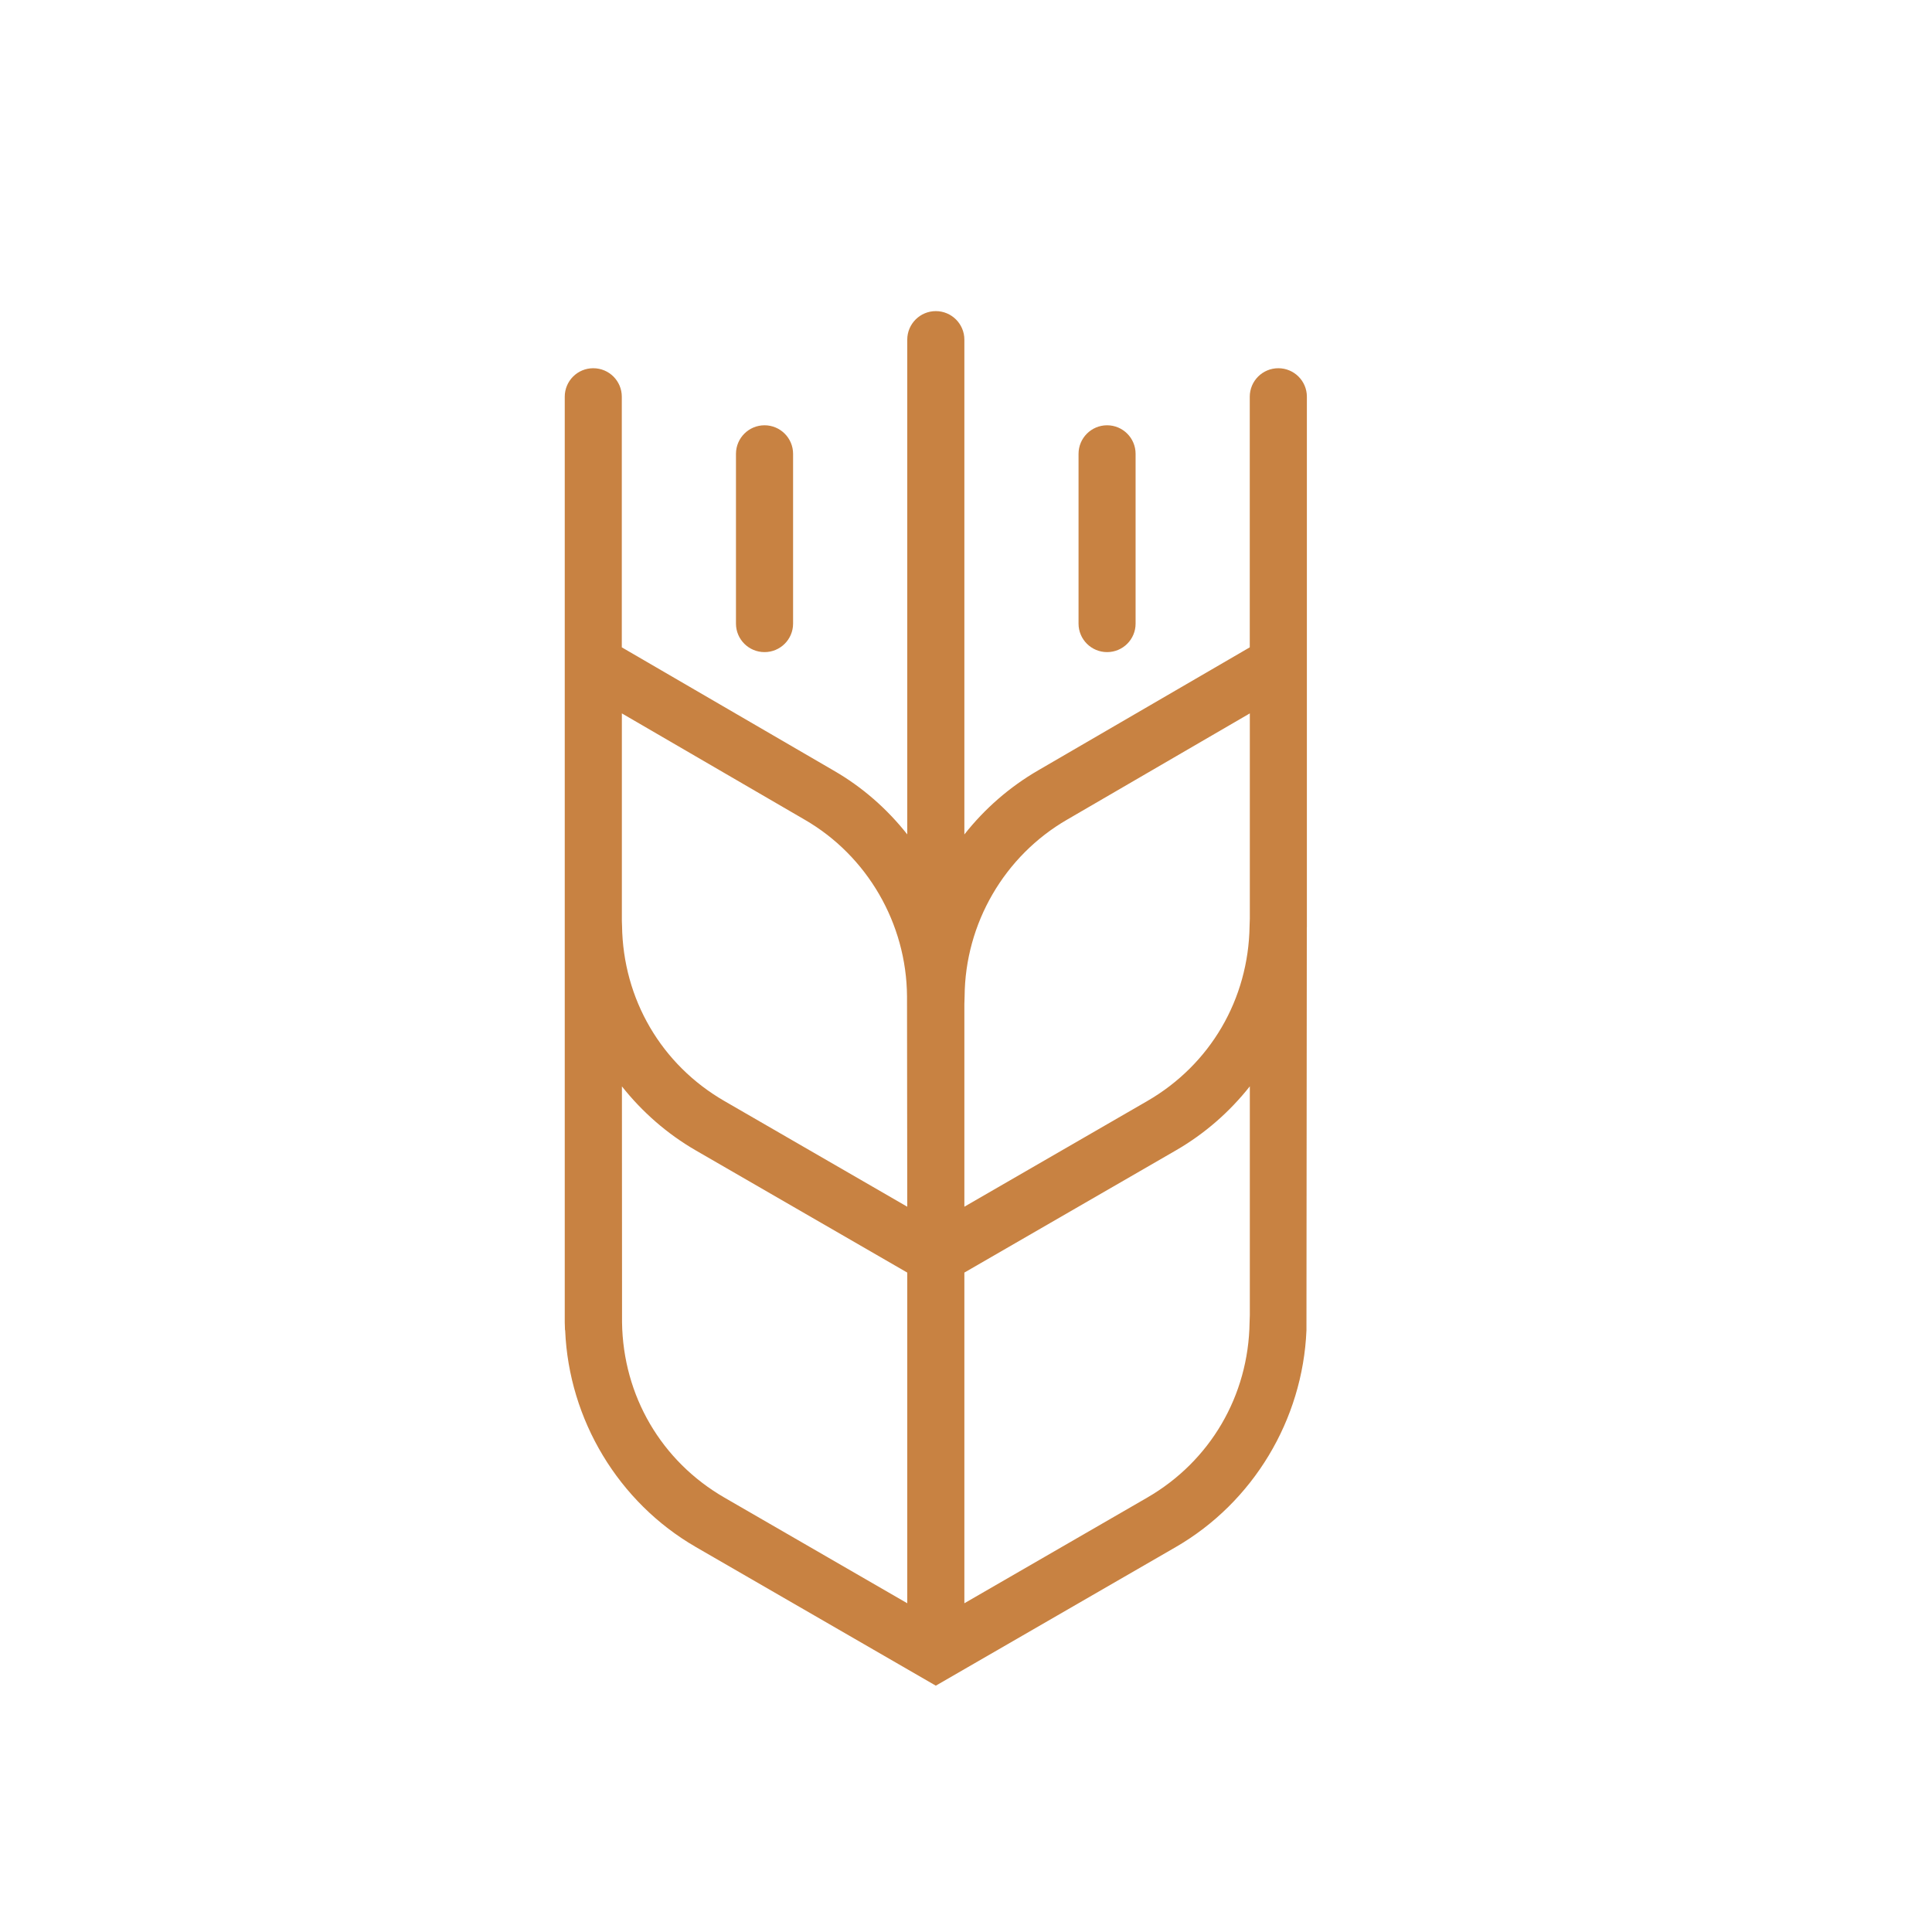 <svg width="32" height="32" viewBox="0 0 32 32" fill="none" xmlns="http://www.w3.org/2000/svg">
<path d="M18.337 10.801C18.598 10.801 18.809 10.59 18.809 10.329V7.517C18.809 7.256 18.598 7.044 18.337 7.044C18.076 7.044 17.864 7.256 17.864 7.517V10.329C17.864 10.59 18.076 10.801 18.337 10.801ZM12.663 10.801C12.924 10.801 13.136 10.59 13.136 10.329V7.517C13.136 7.256 12.924 7.044 12.663 7.044C12.402 7.044 12.19 7.256 12.19 7.517V10.329C12.19 10.59 12.402 10.801 12.663 10.801ZM21.173 6.099C20.912 6.099 20.7 6.31 20.7 6.571V10.722C19.884 11.197 17.213 12.75 17.2 12.757C16.721 13.034 16.307 13.397 15.973 13.821V5.626C15.973 5.365 15.761 5.153 15.5 5.153C15.239 5.153 15.027 5.365 15.027 5.626V13.82C14.694 13.398 14.282 13.035 13.805 12.761C13.789 12.751 11.701 11.537 10.299 10.722V6.571C10.299 6.31 10.088 6.099 9.826 6.099C9.565 6.099 9.354 6.31 9.354 6.571V21.903L9.358 22.029L9.361 22.035C9.422 23.516 10.244 24.884 11.526 25.624L15.5 27.92L19.473 25.625C20.756 24.884 21.577 23.517 21.639 22.035L21.645 15.364C21.645 15.362 21.646 15.36 21.646 15.358V6.571C21.646 6.31 21.434 6.099 21.173 6.099ZM15.027 26.555L11.999 24.805C10.954 24.202 10.32 23.118 10.303 21.904L10.301 17.994C10.636 18.417 11.049 18.78 11.527 19.056L15.027 21.078V26.555ZM11.999 18.237C10.954 17.634 10.32 16.55 10.303 15.336L10.3 15.256L10.3 14.76V11.816C11.371 12.439 13.282 13.55 13.327 13.576C14.365 14.175 15.015 15.297 15.023 16.502L15.027 19.987L11.999 18.237ZM20.701 21.785L20.697 21.904C20.68 23.118 20.045 24.202 19 24.806L15.973 26.555V21.078L19.473 19.056C19.952 18.78 20.366 18.417 20.701 17.993V21.785ZM20.701 15.217L20.697 15.336C20.68 16.55 20.046 17.634 19 18.238L15.973 19.987V16.631L15.977 16.502C15.985 15.297 16.635 14.176 17.676 13.575C17.71 13.555 19.627 12.441 20.701 11.816V15.217Z" fill="#C88242"/>
</svg>
